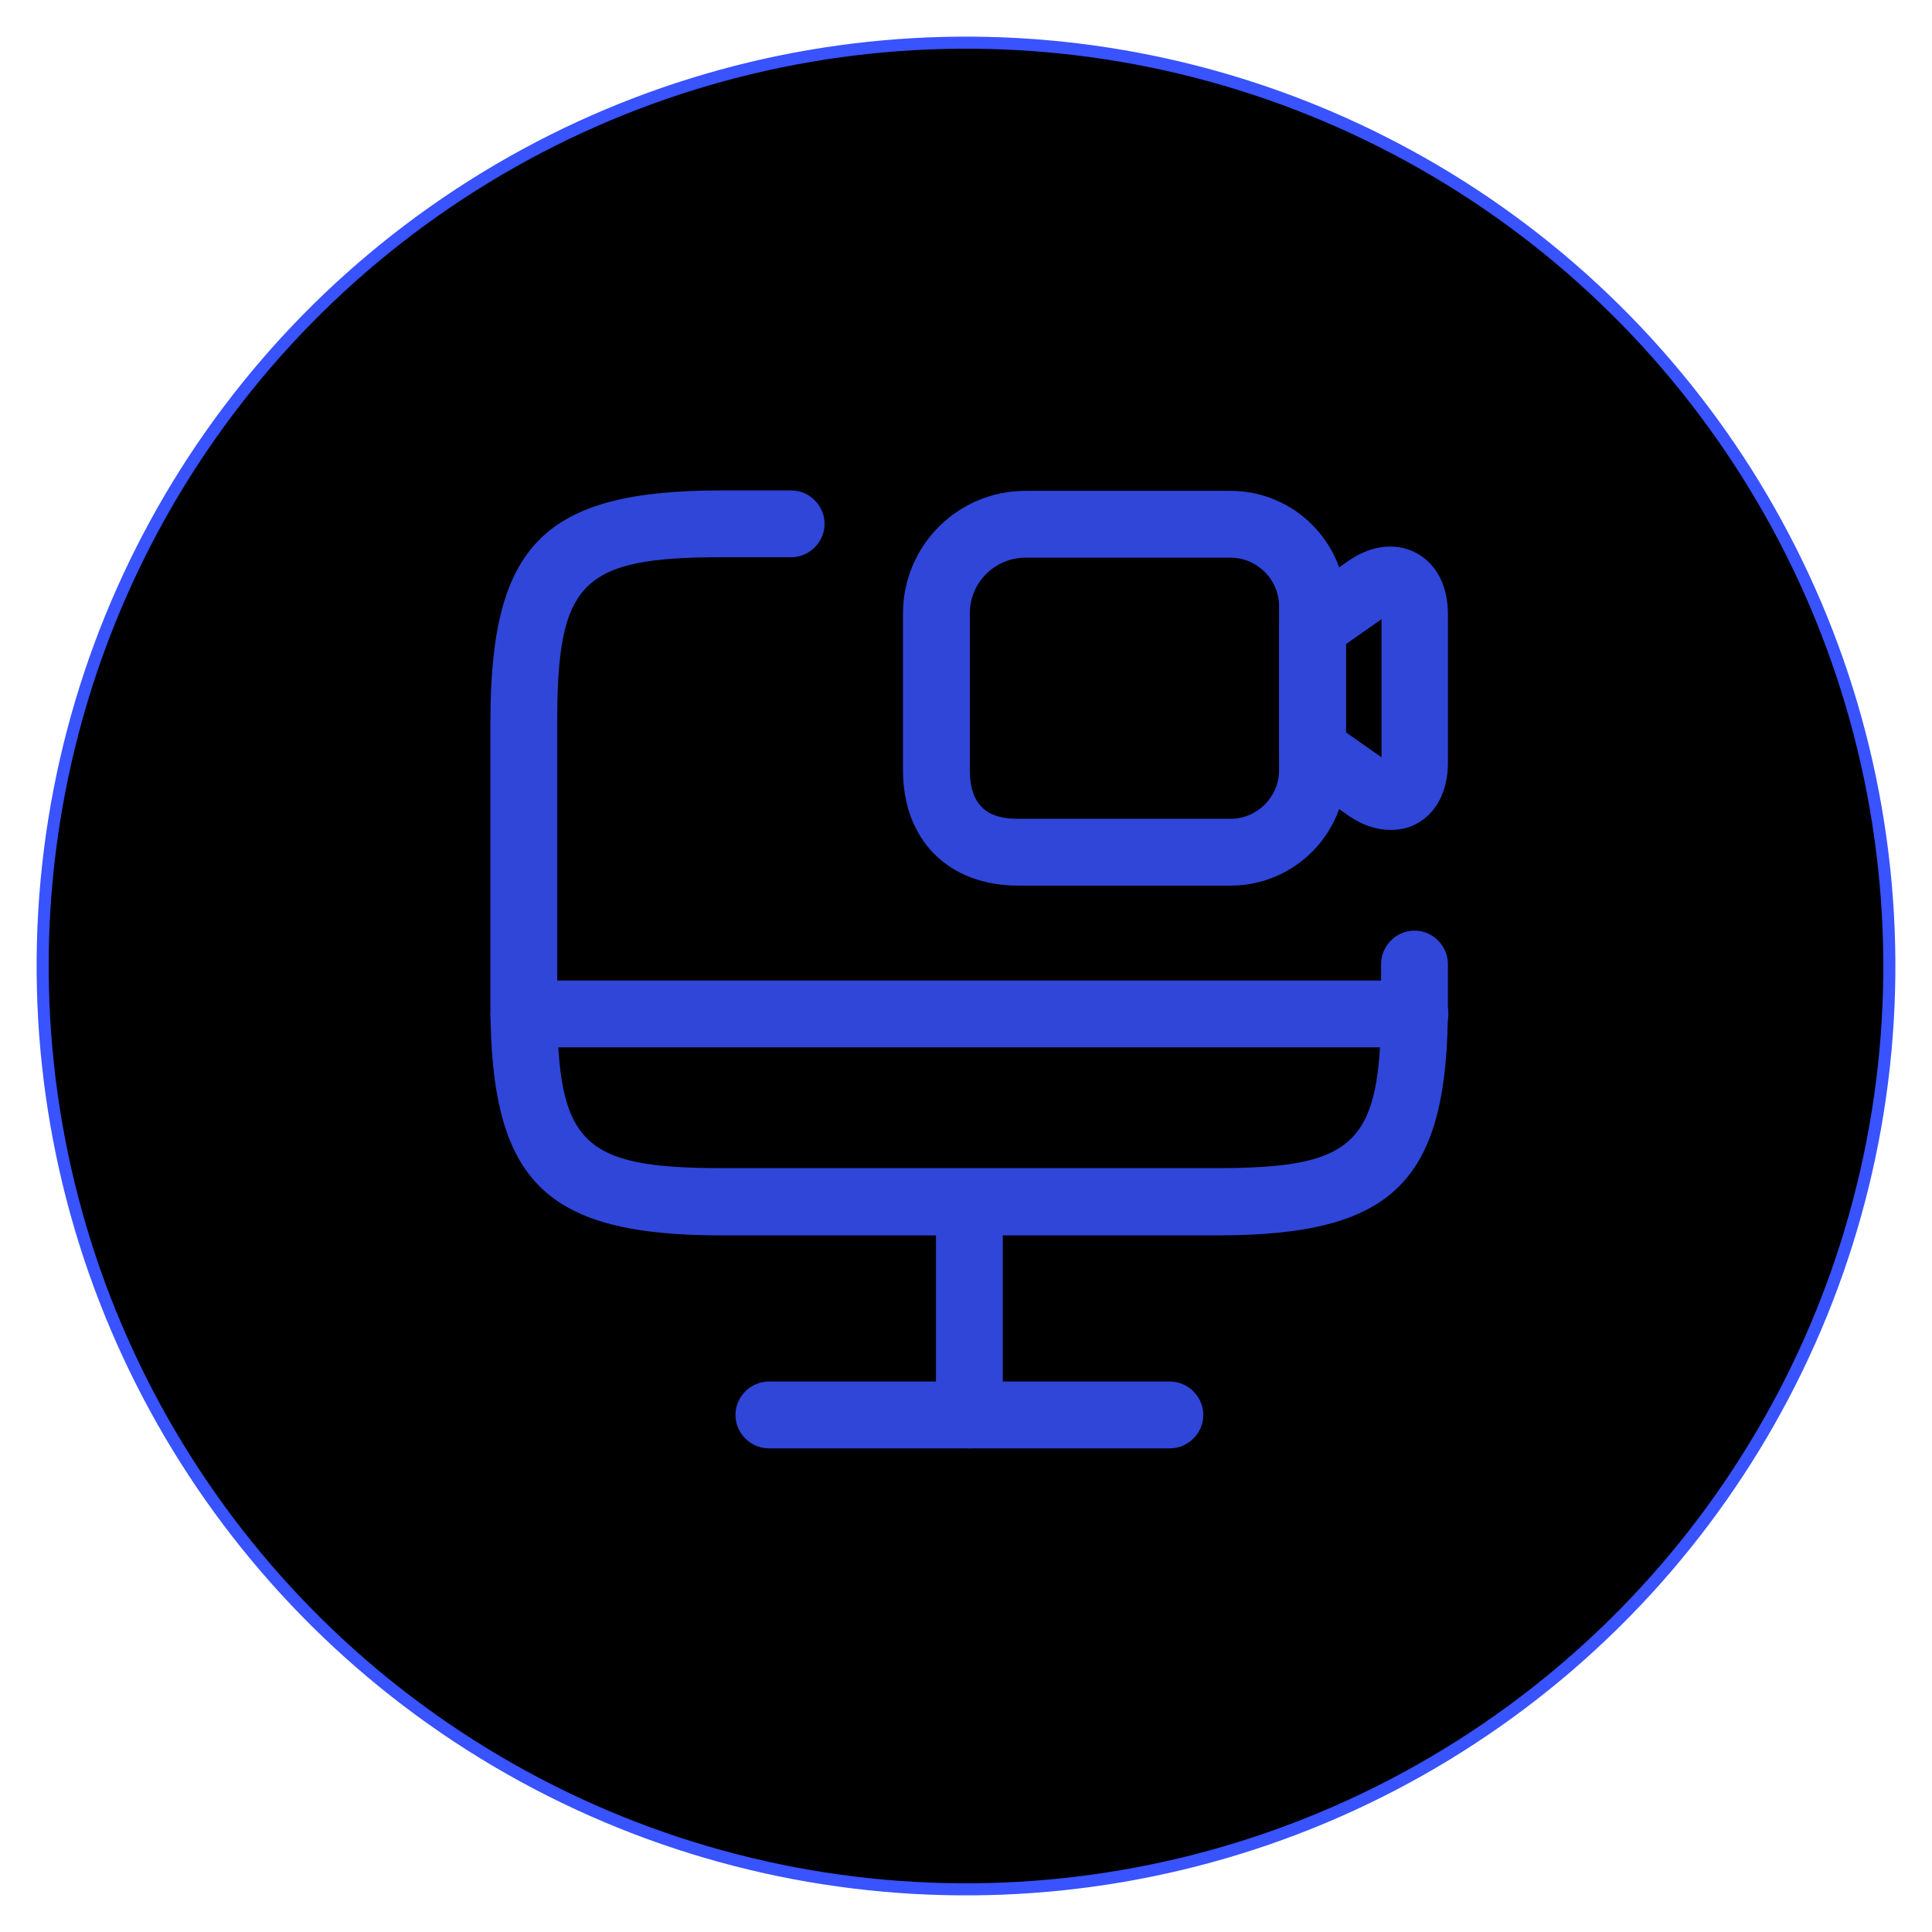 <?xml version="1.0" encoding="UTF-8"?> <svg xmlns="http://www.w3.org/2000/svg" width="160" height="160" viewBox="0 0 160 160" fill="none"><circle cx="80" cy="80" r="76.467" transform="rotate(-2.305 80 80)" fill="black" stroke="#3853FF"></circle><path d="M100.797 102.31L59.764 102.31C45.078 102.31 40.613 97.845 40.613 83.159L40.613 59.764C40.613 45.078 45.078 40.613 59.764 40.613L65.52 40.613C67.033 40.613 68.288 41.868 68.288 43.381C68.288 44.894 67.033 46.148 65.52 46.148L59.764 46.148C48.177 46.148 46.148 48.178 46.148 59.764L46.148 83.122C46.148 94.709 48.177 96.738 59.764 96.738L100.76 96.738C112.346 96.738 114.376 94.709 114.376 83.122L114.376 79.838C114.376 78.325 115.63 77.07 117.143 77.07C118.656 77.07 119.911 78.325 119.911 79.838L119.911 83.122C119.948 97.845 115.483 102.31 100.797 102.31Z" fill="#2F46D8"></path><path d="M80.28 119.949C78.767 119.949 77.512 118.694 77.512 117.181L77.512 99.543C77.512 98.03 78.767 96.775 80.28 96.775C81.793 96.775 83.047 98.03 83.047 99.543L83.047 117.181C83.047 118.694 81.793 119.949 80.28 119.949Z" fill="#2F46D8"></path><path d="M117.18 86.737L43.38 86.737C41.867 86.737 40.613 85.483 40.613 83.97C40.613 82.457 41.867 81.202 43.38 81.202L117.18 81.202C118.693 81.202 119.948 82.457 119.948 83.97C119.948 85.483 118.693 86.737 117.18 86.737Z" fill="#2F46D8"></path><path d="M96.885 119.947L63.675 119.947C62.162 119.947 60.907 118.692 60.907 117.179C60.907 115.666 62.162 114.412 63.675 114.412L96.885 114.412C98.398 114.412 99.652 115.666 99.652 117.179C99.652 118.692 98.398 119.947 96.885 119.947Z" fill="#2F46D8"></path><path d="M101.903 73.344L84.339 73.344C78.546 73.344 74.782 69.58 74.782 63.787L74.782 50.798C74.782 45.189 79.32 40.65 84.929 40.65L101.903 40.65C107.18 40.65 111.46 44.931 111.46 50.208L111.46 63.787C111.46 69.063 107.18 73.344 101.903 73.344ZM84.929 46.185C82.383 46.185 80.317 48.252 80.317 50.798L80.317 63.787C80.317 67.403 82.605 67.809 84.339 67.809L101.903 67.809C104.117 67.809 105.925 66.001 105.925 63.787L105.925 50.208C105.925 47.993 104.117 46.185 101.903 46.185L84.929 46.185Z" fill="#2F46D8"></path><path d="M115.153 68.73C113.972 68.73 112.754 68.324 111.573 67.475L107.108 64.339C106.37 63.822 105.928 62.974 105.928 62.088L105.928 51.904C105.928 51.018 106.37 50.169 107.108 49.653L111.573 46.516C113.492 45.151 115.559 44.892 117.256 45.778C118.953 46.664 119.913 48.509 119.913 50.87L119.913 63.158C119.913 65.52 118.953 67.365 117.256 68.25C116.629 68.582 115.928 68.73 115.153 68.73ZM111.463 60.649L114.415 62.715L114.415 51.276L111.463 53.343L111.463 60.649Z" fill="#2F46D8"></path></svg> 